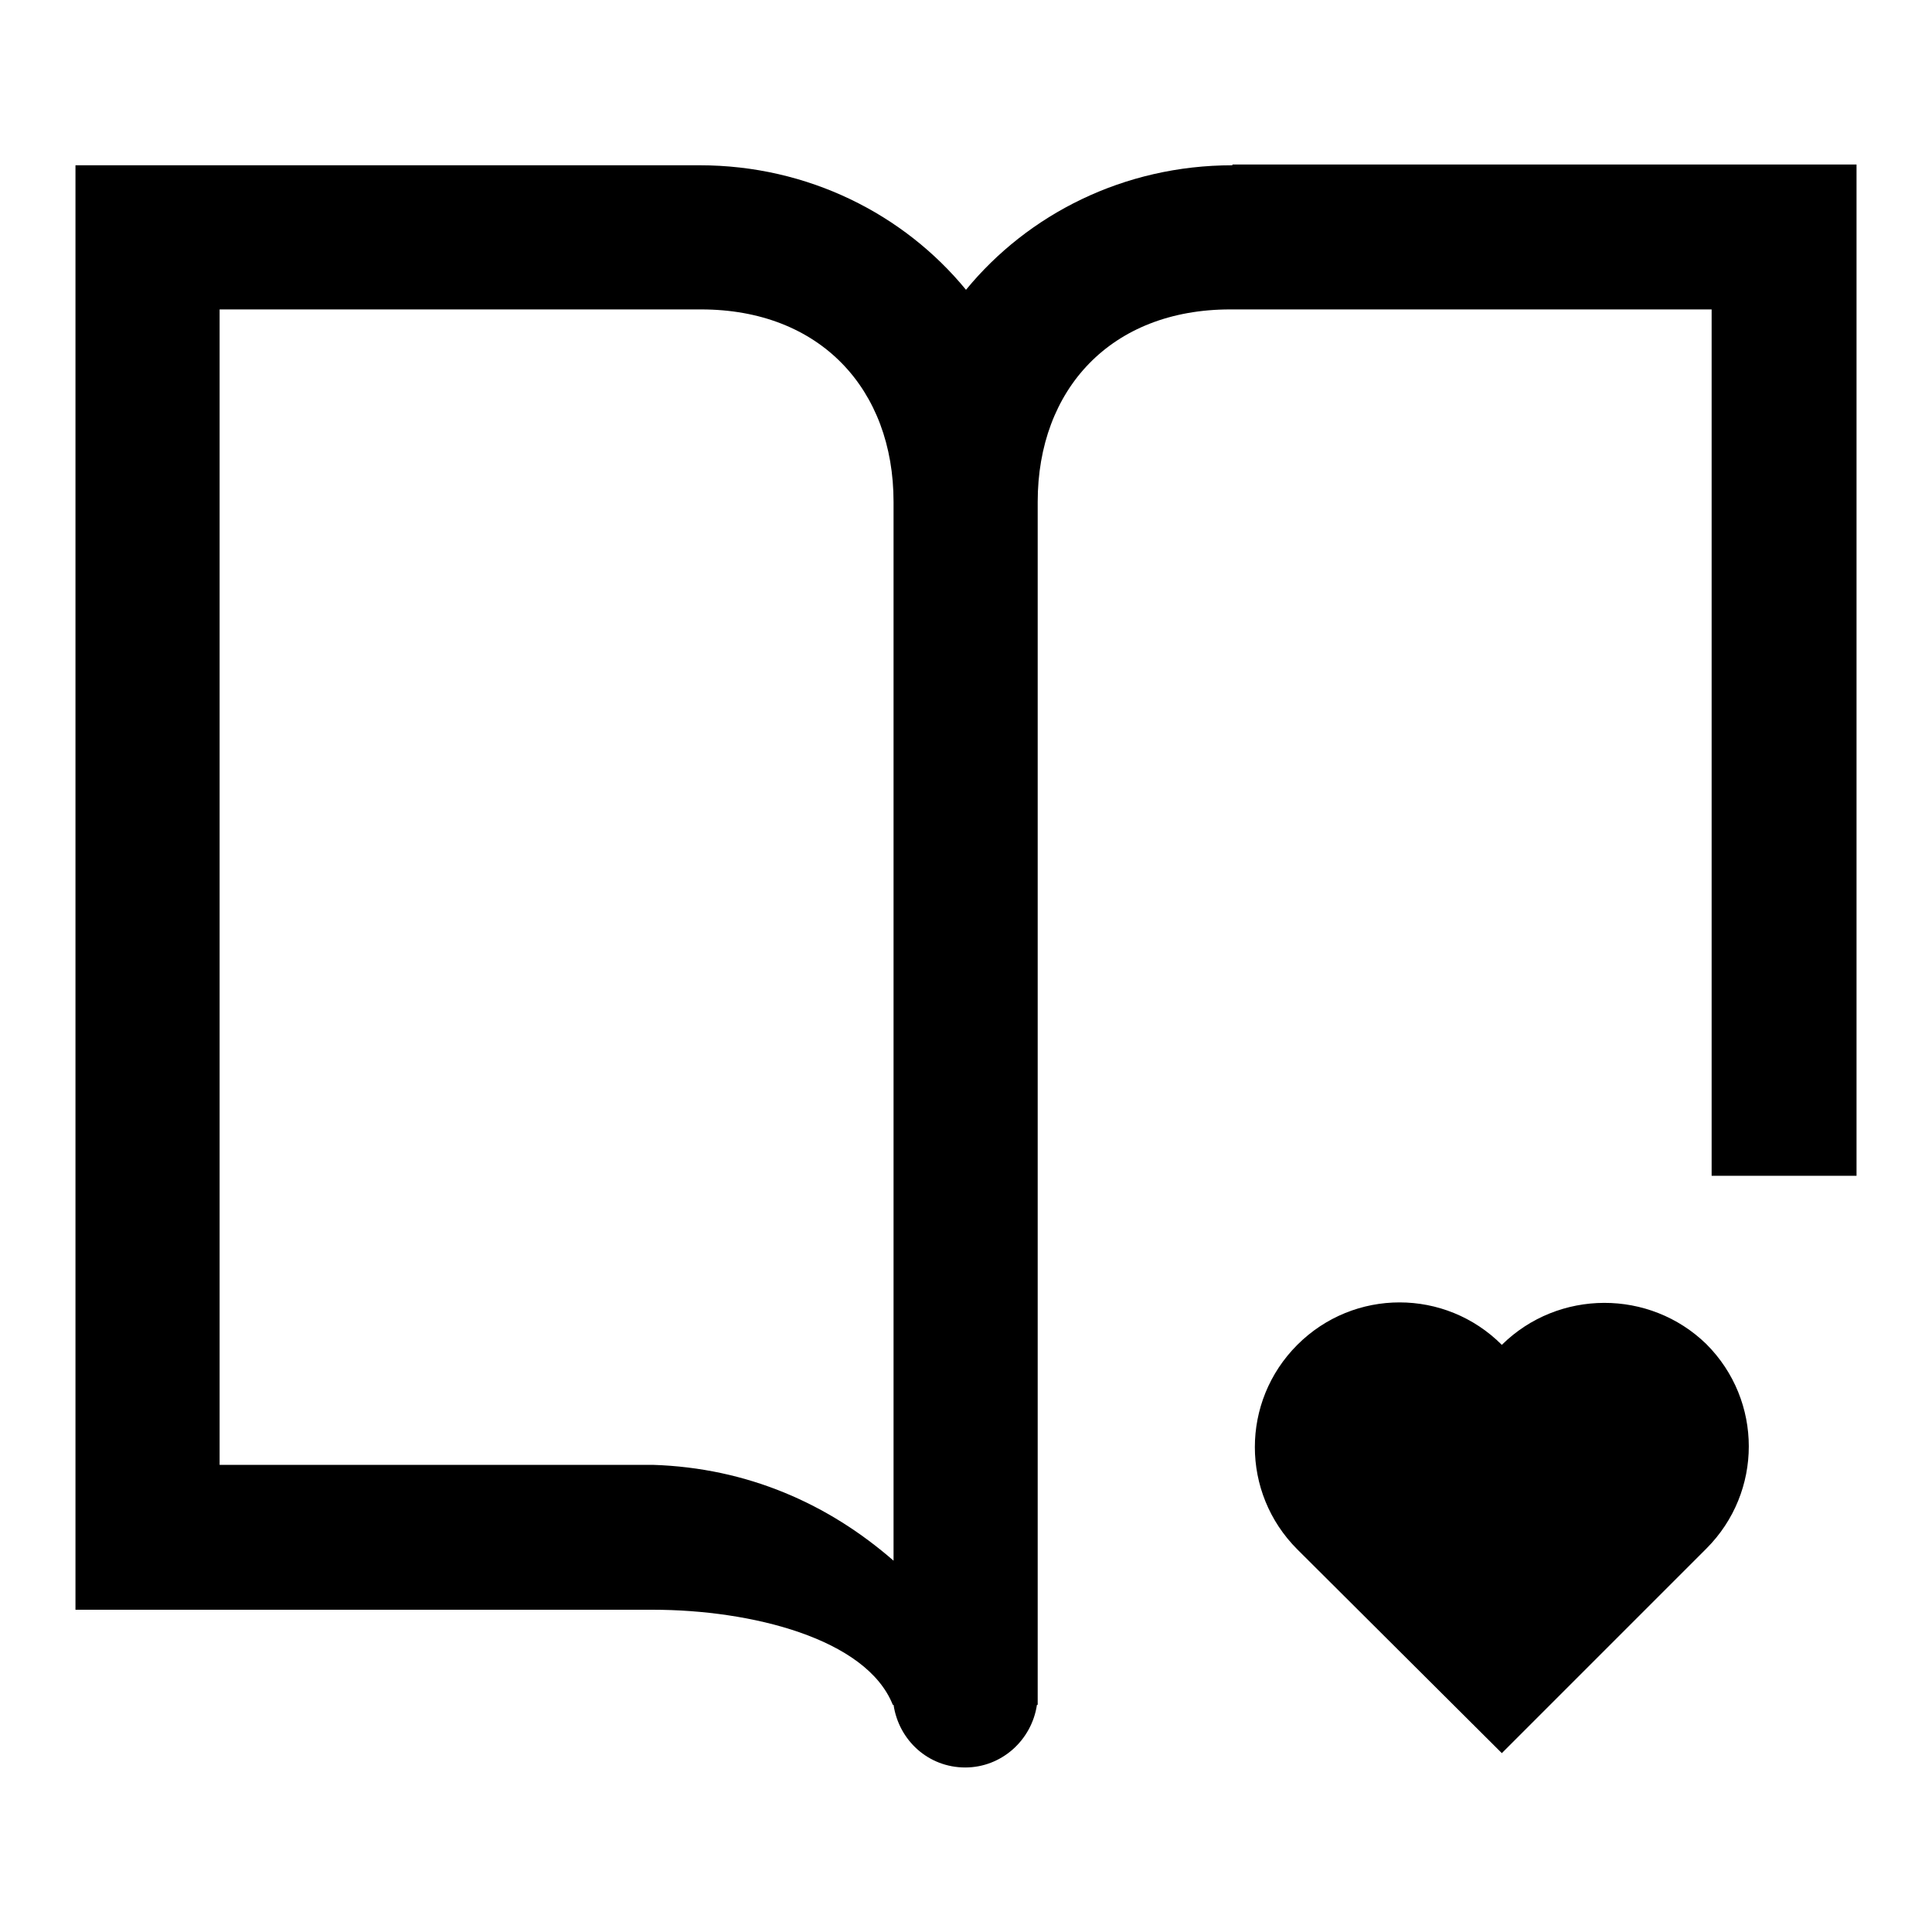 <?xml version="1.0" encoding="utf-8"?>
<!-- Svg Vector Icons : http://www.onlinewebfonts.com/icon -->
<!DOCTYPE svg PUBLIC "-//W3C//DTD SVG 1.1//EN" "http://www.w3.org/Graphics/SVG/1.1/DTD/svg11.dtd">
<svg version="1.1" xmlns="http://www.w3.org/2000/svg" xmlns:xlink="http://www.w3.org/1999/xlink" x="0px" y="0px" viewBox="0 0 256 256" enable-background="new 0 0 256 256" xml:space="preserve">
<g><g><path fill="#000000" d="M163.3,21.9c-14.4,0-27.1,6.5-35.3,16.5c-8.2-10-20.9-16.5-35.3-16.5H10v191.4h76.5c13,0,28.3,3.8,31.8,12.6h0.1c0.7,4.7,4.6,8.3,9.5,8.3c4.8,0,8.8-3.6,9.5-8.3h0.1V66.5c0-14.9,9.7-25.5,25.5-25.5h63.8v114.8H246v-134H163.3L163.3,21.9z M86.5,194.1c-11.9,0-57.4,0-57.4,0V41h63.8c15.8,0,25.5,10.6,25.5,25.5v140.3C109.8,199.3,99.1,194.5,86.5,194.1L86.5,194.1z M199,178.2c-7.5-7.5-19.6-7.5-27.1,0c-7.5,7.5-7.5,19.6,0,27.1l27.1,27l27.1-27.1c7.5-7.5,7.5-19.6,0-27.1C218.6,170.8,206.5,170.8,199,178.2z"/></g></g>
</svg>